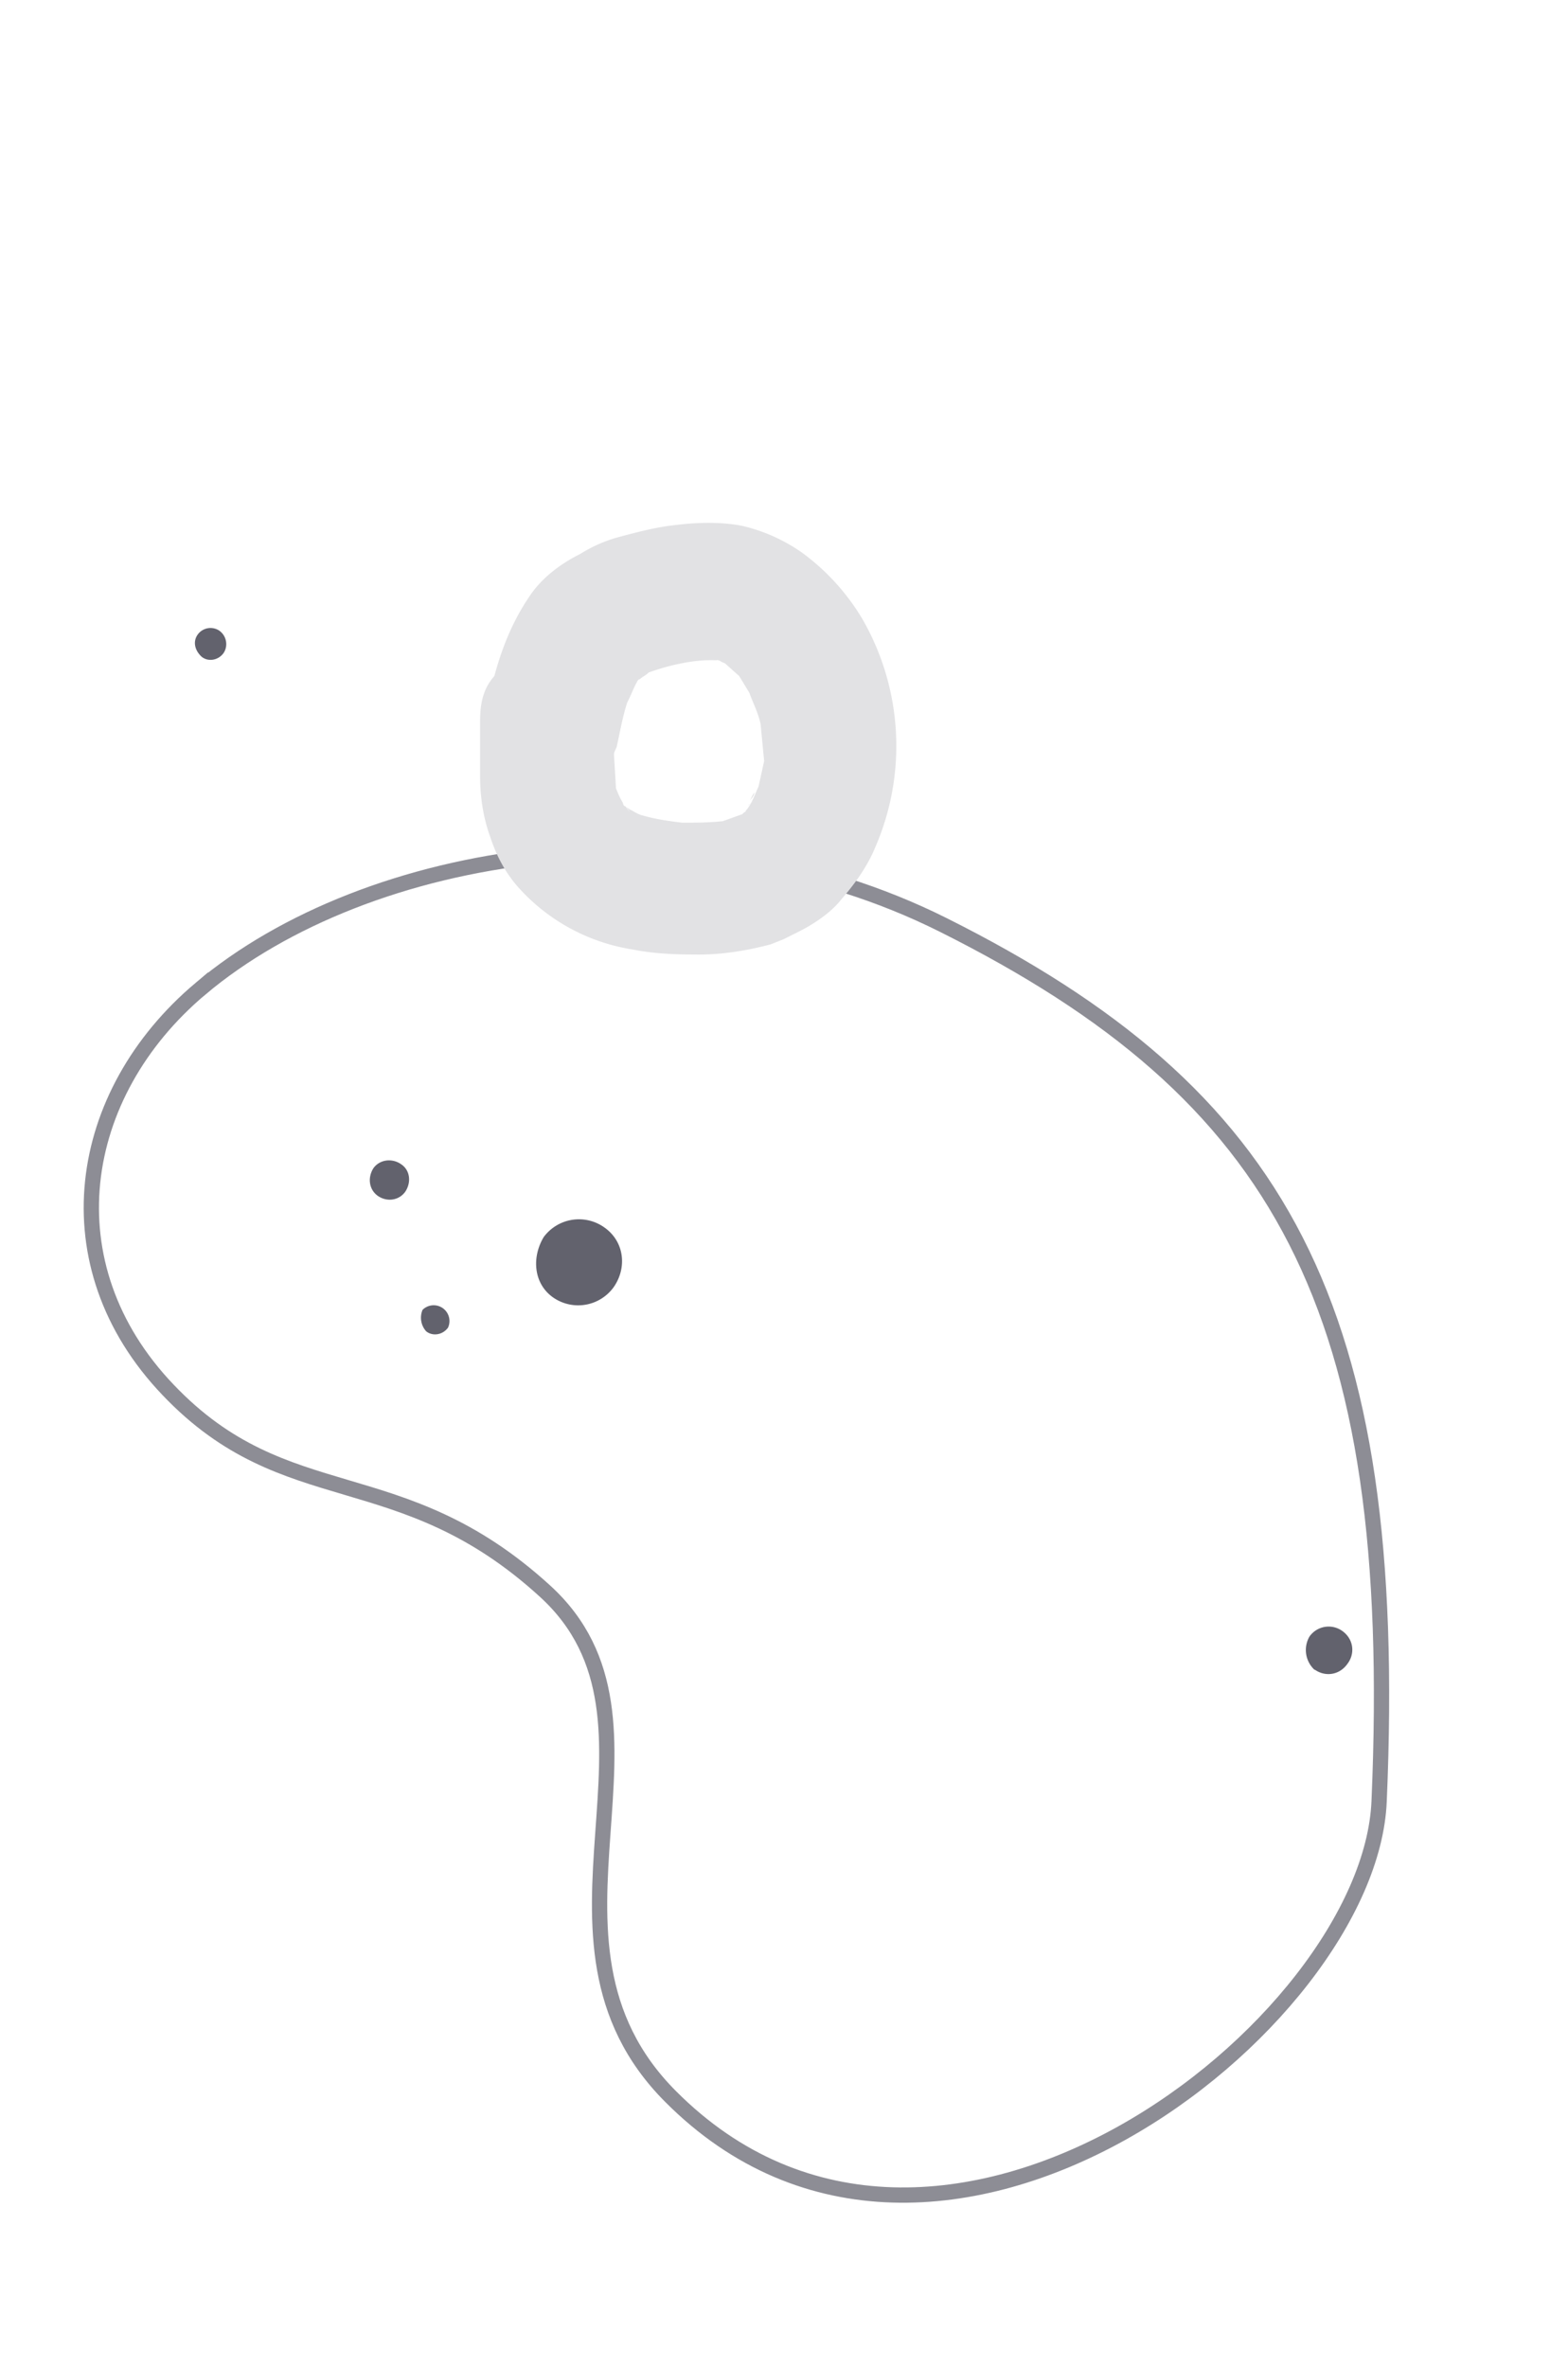 <svg width="308" height="465" viewBox="0 0 308 465" fill="none" xmlns="http://www.w3.org/2000/svg"><path d="M39.4 194.2c32.8-27.6 95.8-37.6 145.9-12.5 66.3 33.2 89.8 74.8 85.6 172.1-1.8 44-86.8 110.7-139.2 58-31-31.1 3.8-73.4-24.7-99.3-28.5-26-50.7-15-74-39.5-23.4-24.5-18.2-58.1 6.4-78.8z" stroke="#8D8D95" stroke-width="3"/><path d="M83.7 261.5c1.2 1 3.2.8 4.3-.7a3.1 3.1 0 00-5-3.5 4 4 0 00.7 4.2zM118.7 182.5c1.3.9 3.2.7 4.3-.8.9-1.2.8-3.2-.8-4.3a3.1 3.1 0 00-3.6 5zM39.6 129c1.2 1 3.2.8 4.3-.7.9-1.3.7-3.3-.8-4.4a3.1 3.1 0 00-4.3.8c-.9 1.3-.6 3 .8 4.3zM-27 100c1.3.8 3.3.7 4.4-.8.9-1.3.8-3.3-.8-4.3a3.1 3.1 0 00-4.3.8c-.6 1.4-.5 3.4.8 4.3zM-75.5 91c.3.2 1 .3 1.1 0 .2-.3.3-1 0-1.1-.2-.2-.9-.3-1 0-.2.2-.4.9-.1 1zM74.2 234.9c1.7 1.2 4.1 1 5.4-.8 1.2-1.8 1-4.2-.8-5.4-1.7-1.2-4.1-1-5.4.7-1.2 1.8-1 4.2.8 5.5zM108.7 254.9a8.6 8.6 0 0011.8-2c2.7-3.8 2.2-9-1.8-11.8a8.6 8.6 0 00-11.9 1.9c-2.4 4-2 9.2 1.9 11.9zM258.3 328c2 1.4 4.8 1.1 6.4-1.2 1.5-2 1.2-4.8-1-6.4a4.6 4.6 0 00-6.5 1.1 5.3 5.3 0 001 6.5z" fill="#62626D"/><path d="M101.9 174.4a38 38 0 0022.3 12.1c4 .8 8.1 1 12.2 1 5 .1 10.1-.7 15-2l2.5-1c1.8-.9 3.7-1.8 5.2-2.7 2.3-1.4 4.6-3.1 6.3-5.3 2.7-3.1 5-6.4 6.5-10a50 50 0 00-2.5-44.9 44.1 44.1 0 00-11.8-13 33.7 33.7 0 00-11.8-5.3c-4-.8-8.7-.7-12.8-.2-4 .4-7.7 1.4-11.1 2.3a28 28 0 00-7.9 3.4c-4 2-7.7 4.8-10.1 8.5-3.3 4.9-5.3 10-6.8 15.5-2.3 2.6-2.8 5.6-2.8 9v10.6c0 4 .6 8.2 2 12 1.2 3.7 3 7.1 5.6 10zm19.1-19.5l-.4-6.7c0-.6.5-1.1.6-1.8.6-2.7 1.1-5.6 2-8.4.8-1.5 1.4-3.3 2.2-4.5l.3-.1c.5-.5 1.3-.8 1.7-1.3 2-.7 4-1.3 6-1.7 2.3-.5 4.7-.8 7.3-.7.2-.1.6 0 1 .3l.7.3 2.8 2.5 2 3.3c.7 2 1.7 3.8 2.2 6.1l.7 7.3-1.1 5c-.7 1.5-1.2 3-2 4.1-.2.4-.5.5-.6.9-.3 0-.5.5-.8.5l-3.6 1.3c-2.7.3-5.2.3-8 .3-2.6-.3-5.3-.7-7.7-1.4-1-.2-1.9-.9-2.6-1.2l-1.2-.8-.2-.6c-.8-1.3-1-2.1-1.3-2.7zm1.8 3.4l1 1.2a5 5 0 01-1-1.2zm24.1 0l1.2-1c-.5.5-1 .7-1.2 1zm.3-1c.4-.4.5-1.1 1-1.6-.1.7-.6 1.2-1 1.6z" fill="#E2E2E4"/></svg>
